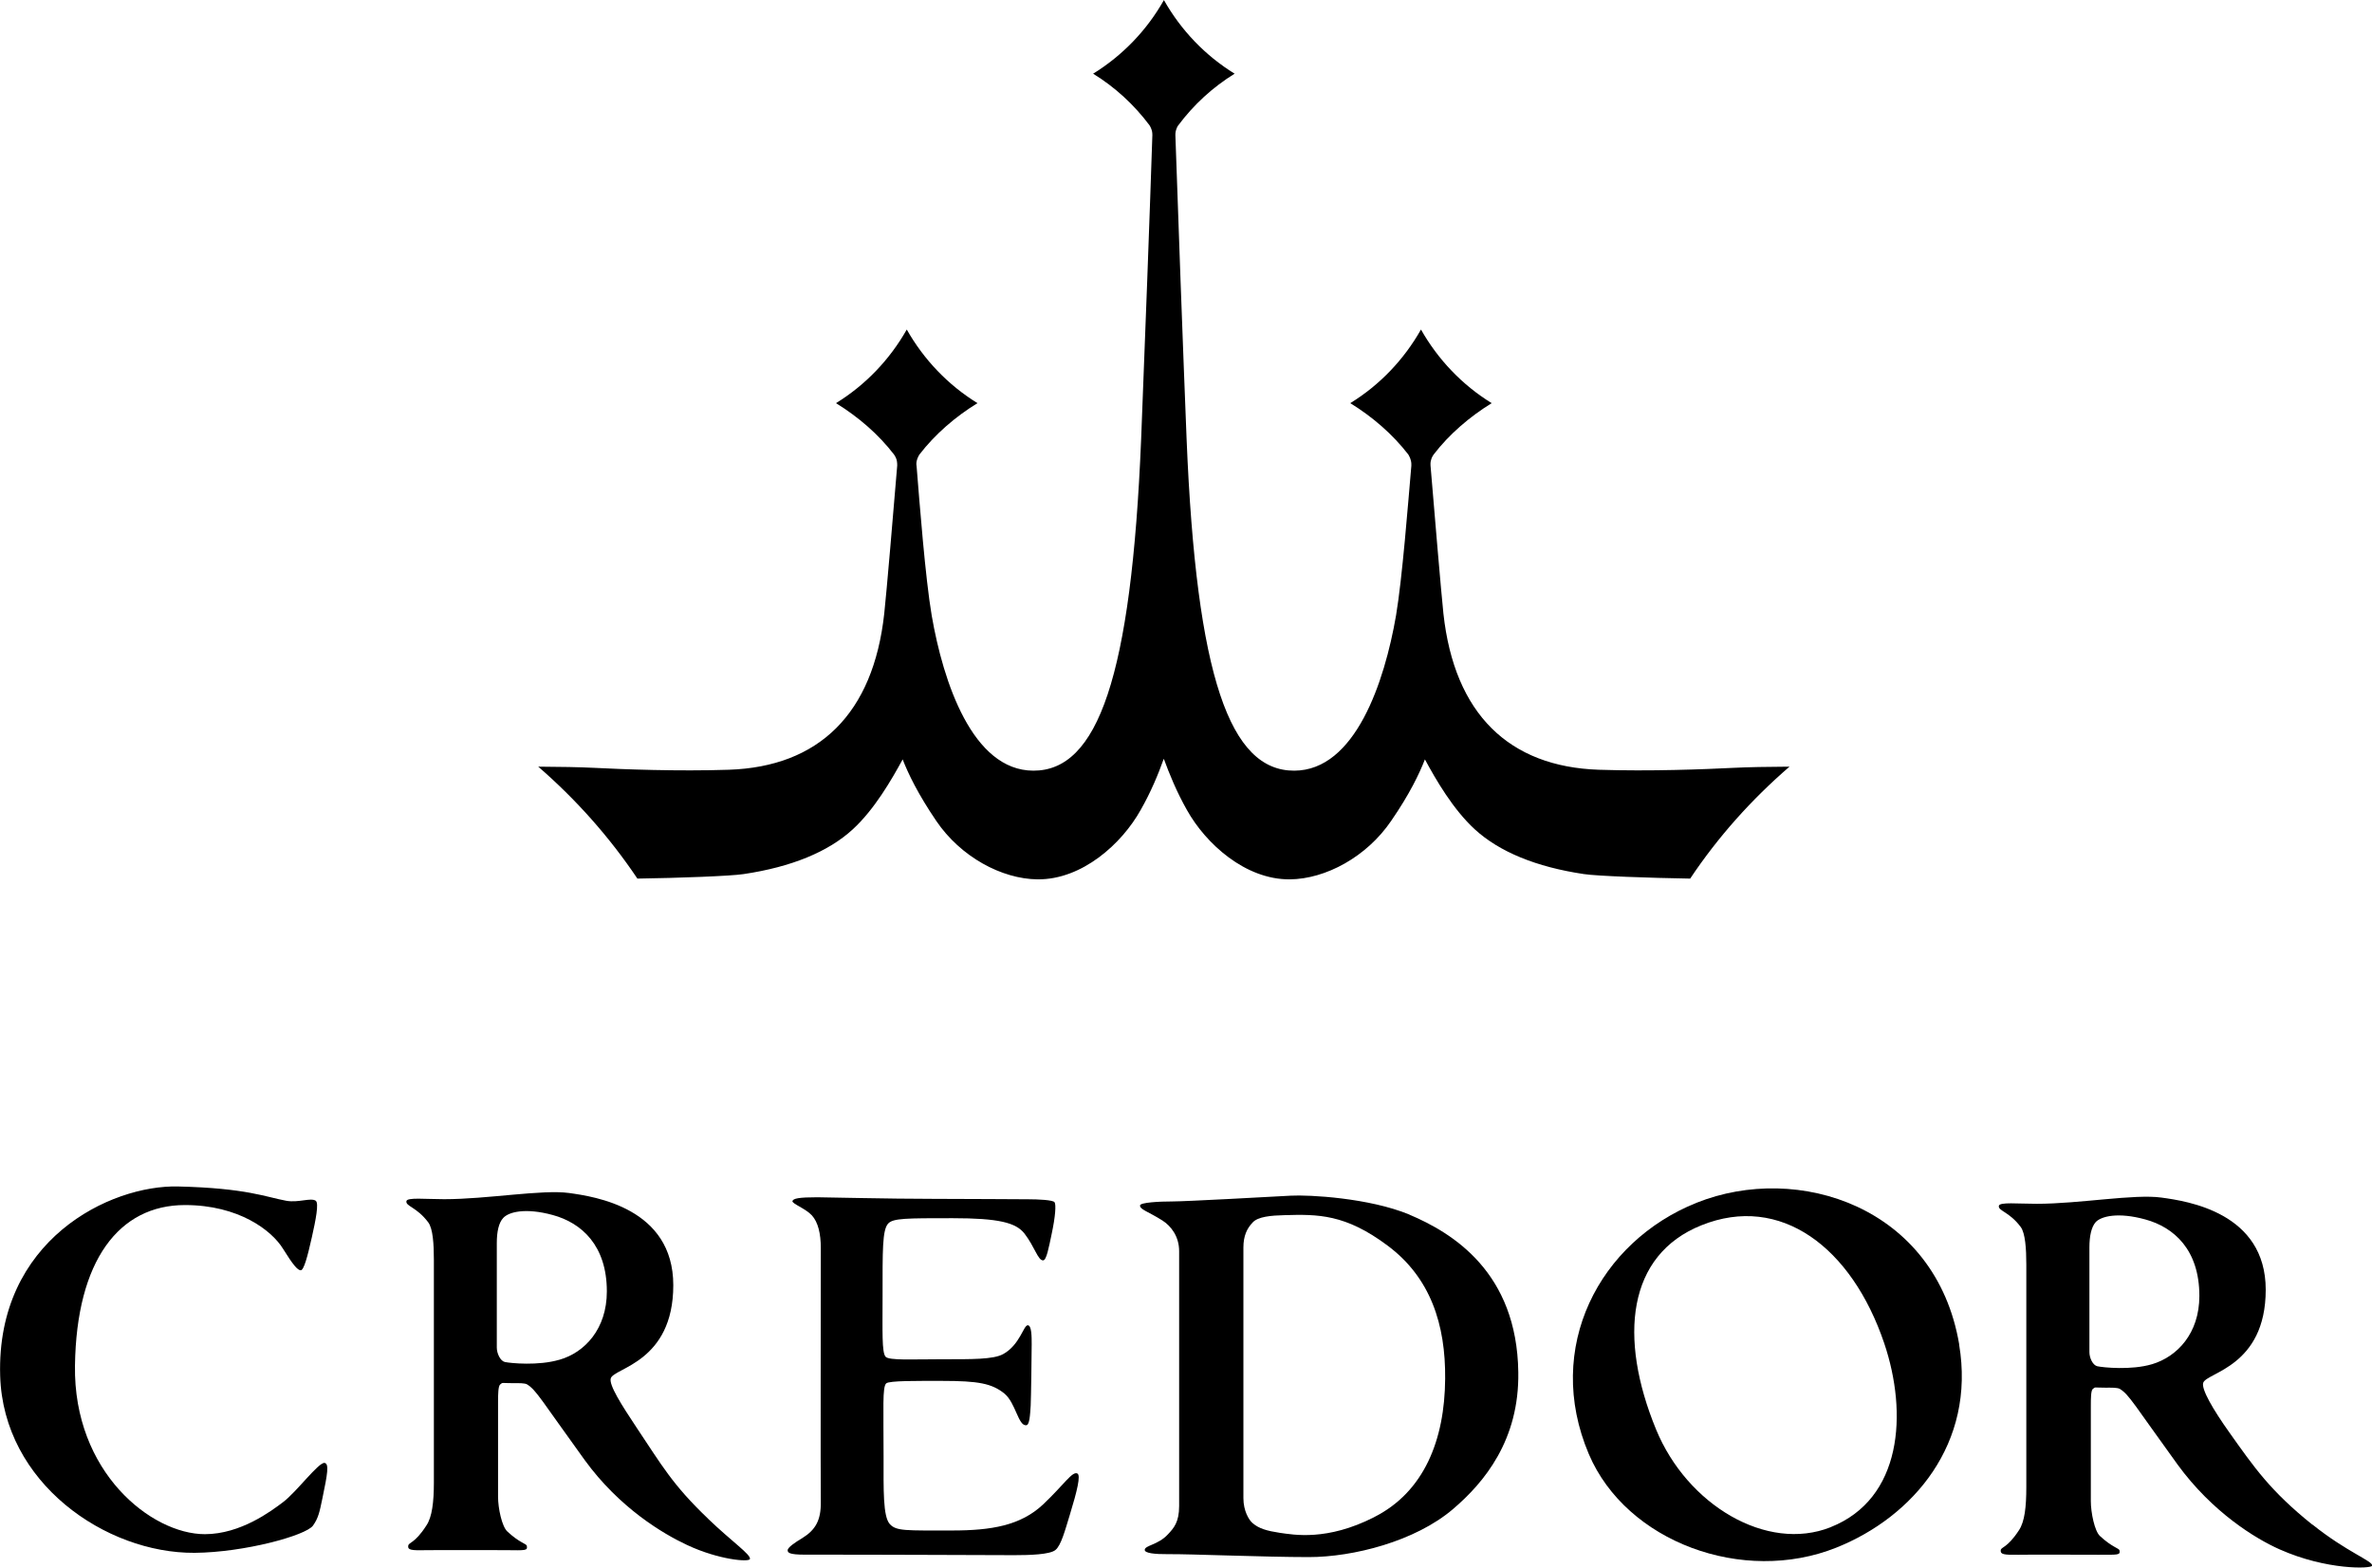 <?xml version="1.0" encoding="UTF-8"?><svg id="_ÉåÉCÉÑÅ__1" xmlns="http://www.w3.org/2000/svg" viewBox="0 0 283.46 187.38"><path d="m37.73,143.53c.41.26-.02,2.38-.45,4.3-.55,2.47-.98,4.02-1.35,4.01-.37-.02-.91-.64-2.1-2.56-1.35-2.21-5.3-5.24-11.73-5.24-7.86,0-12.96,6.6-13.14,19.18-.2,12.73,9.12,20.16,15.52,20.16,4.28,0,7.96-2.78,9.36-3.84,1.6-1.21,4.19-4.72,4.93-4.68.59.07.36,1.33-.23,4.18-.35,1.71-.5,2.42-1.14,3.32-.86,1.18-8.2,3.2-14.14,3.25-10.63.07-22.87-8.36-23.24-21.17-.47-16.22,13.14-22.82,21.27-22.62,8.18.19,10.54,1.28,12.93,1.71,1.46.26,2.92-.41,3.52,0Z"/><path d="m276.34,182.25c-5.06-4.06-6.97-6.87-9.92-11.02-1.97-2.77-3.37-5.19-3.13-5.94.38-1.25,7.47-1.91,7.47-11.13s-9.37-10.59-12.44-11.01c-3.27-.46-9.77.74-14.94.74-2.23,0-4.42-.23-4.51.24-.11.62,1.23.68,2.61,2.53.55.74.67,2.63.67,4.5v26.6c0,2.38-.2,4.1-.86,5.12-1.47,2.27-2.19,1.98-2.2,2.46-.02.43.31.54,2.18.5,1.26-.03,7.84,0,9.4,0,2.54,0,2.7.05,2.62-.52-.06-.27-.86-.35-2.34-1.72-.64-.59-1.09-2.8-1.09-4.17v-11.34c0-.94.01-1.88.23-2.06.35-.28.09-.16,1.51-.16.73,0,1.44-.03,1.75.16,1.1.69,1.69,1.87,6.87,9.02,4.17,5.72,9.32,8.87,12.21,10.15,5.62,2.5,10.94,2.32,11.05,1.95.14-.54-3.05-1.64-7.12-4.91Zm-19.19-19.18c-2.47.73-5.81.39-6.51.24-.54-.12-.95-.98-.95-1.69,0-1.8.01-10.47,0-12.53,0-1.33.23-2.42.75-3.01.65-.7,2.66-1.22,5.93-.32,3.44.94,6.46,3.64,6.46,9.14,0,4.49-2.65,7.27-5.67,8.17Z"/><path d="m84.64,181.55c-4.31-4.1-5.62-6.52-8.52-10.84-1.89-2.84-3.37-5.18-3.13-5.96.37-1.25,7.47-1.91,7.47-11.13s-9.37-10.59-12.45-11.02c-3.26-.44-9.77.74-14.93.74-2.22,0-4.43-.24-4.51.23-.12.62,1.22.69,2.6,2.53.57.75.68,2.62.68,4.5v26.6c0,2.38-.22,4.12-.88,5.12-1.46,2.29-2.16,1.98-2.19,2.49-.04.43.3.54,2.17.48,1.27-.02,7.83,0,9.39,0,2.56.03,2.7.07,2.62-.51-.05-.27-.86-.35-2.32-1.71-.66-.59-1.12-2.8-1.12-4.15v-11.36c0-.94.02-1.87.25-2.07.35-.28.08-.16,1.5-.16.73,0,1.44-.03,1.74.16,1.1.7,1.69,1.88,6.87,9.04,4.16,5.72,9.35,8.8,12.22,10.14,3.81,1.79,7.44,2.07,7.52,1.68.14-.52-2.19-2.11-5-4.81Zm-17.79-19.02c-2.5.74-5.82.42-6.52.27-.53-.12-.96-1.01-.96-1.72v-12.51c0-1.33.23-2.42.77-2.99.65-.72,2.65-1.24,5.91-.35,3.46.94,6.47,3.65,6.47,9.13,0,4.5-2.65,7.31-5.66,8.17Z"/><path d="m94.71,143.58c.03-.33.78-.47,2.96-.47.97,0,8.47.19,13.91.19,4.18,0,9.93.05,11.32.05,1.14,0,2.92.08,3.12.35.2.27.1,1.72-.34,3.78-.35,1.65-.62,3.16-1.02,3.17-.62.03-.98-1.57-2.23-3.2-1.02-1.31-3.09-1.84-8.6-1.84s-7.1,0-7.69.64c-.71.77-.67,3.23-.67,8.67,0,4.23-.1,6.73.36,7.25.42.47,3.27.3,6.76.3s6.12.04,7.3-.62c1.99-1.1,2.42-3.44,2.93-3.44.47,0,.47,1.37.47,2.28s-.07,6.31-.12,7.33c-.07,1.02-.12,2.34-.54,2.34-.95.08-1.25-2.66-2.59-3.78-1.51-1.22-3.13-1.52-7.43-1.52-2.95,0-6.36-.04-6.71.3-.46.45-.31,2.89-.31,8.68,0,4.05-.08,7.23.75,8.14.78.84,1.87.76,7.44.76,4.7,0,8.18-.59,10.87-3.11,2.51-2.37,3.49-4.01,4.1-3.7.43.21-.04,2.11-.9,4.93-.58,1.89-1.05,3.67-1.72,4.21-.66.55-3.09.62-4.92.62-2.34,0-16.81-.07-25.01-.06-1.9,0-2.07-.24-2.07-.53,0-.34.91-.95,1.73-1.44,1.59-.98,2.26-2.13,2.23-4.34-.04-2.77,0-27.36,0-30.35,0-1.72-.33-3.09-1.07-3.9-.81-.86-2.37-1.37-2.33-1.72Z"/><path d="m168.43,145.18c-4.84-2-12.02-2.38-14.18-2.26-2.19.12-12.54.69-14.13.69s-3.84.12-3.88.47c-.06.48,1,.75,2.66,1.8,1.04.66,2.01,1.91,2.01,3.67v30.47c0,1.92-.63,2.62-1.33,3.37-1.18,1.29-2.78,1.32-2.78,1.87,0,.4,1.21.52,2.78.51,2.52-.03,11.53.35,16.82.35s12.71-1.87,17.24-5.74c3.73-3.18,7.93-8.24,7.8-16.36-.16-11.92-7.82-16.64-13.01-18.83Zm-4.22,36.17c-5.64,2.87-9.61,2.1-11.27,1.87-1.51-.23-2.5-.5-3.26-1.17-.43-.36-1.09-1.45-1.09-2.97v-29.97c0-1.38.42-2.26,1.09-2.97.64-.73,2.25-.85,3.79-.89,4.04-.12,7.31-.13,12.34,3.63,5.14,3.83,6.95,9.43,6.89,15.93-.05,7.31-2.52,13.52-8.48,16.53Z"/><path d="m234.13,160.7c-2.79-16.47-19.26-21.78-31.39-16.93-11.6,4.65-18.28,17.3-12.87,30.04,4.48,10.52,18.44,15.63,29.57,11.18,9.19-3.67,16.67-12.45,14.68-24.28Zm-15.37,21.85c-7.62,3.02-17.15-2.66-20.86-11.7-4.51-10.98-3.44-20.84,5.42-24.39,9.45-3.8,17.96,2.61,21.85,14.1,2.83,8.39,2.14,18.59-6.4,21.98Z"/><path d="m139.06,90.73c-.61,1.72-1.5,3.9-2.75,6.09-2.25,4.03-6.98,8.33-12.31,8.29-4.3-.04-9.21-2.7-12.11-6.98-2.19-3.22-3.36-5.66-4.02-7.36-1.33,2.44-3.36,5.97-5.96,8.36-2.94,2.7-7.34,4.5-13.04,5.35-1.54.24-7.83.47-12.7.54-3.35-4.99-7.34-9.47-11.85-13.38,2.56.01,5.02.06,6.64.14,3.57.18,10.04.43,16.14.23,10.74-.36,17.26-6.67,18.57-18.68.27-2.45,1.12-12.49,1.55-17.69,0-.06,0-.39-.07-.67-.08-.29-.26-.56-.3-.62-1.87-2.45-4.33-4.55-6.95-6.16,3.52-2.16,6.43-5.21,8.46-8.8,2.03,3.59,4.94,6.64,8.45,8.8-2.63,1.61-5.08,3.72-6.95,6.16-.04.07-.21.35-.29.66-.08.27-.07.58-.04.66.36,4.48,1.05,13.45,1.81,17.9,1.37,7.95,4.87,18.54,12.15,18.55,7.66.02,11.71-11.09,12.88-39.67.39-9.6,1.1-28.81,1.34-36.31,0-.06,0-.35-.08-.59-.08-.27-.23-.53-.26-.57-1.84-2.46-4.12-4.56-6.74-6.17,3.52-2.17,6.43-5.2,8.46-8.8,2.04,3.61,4.94,6.64,8.45,8.8-2.62,1.62-4.9,3.71-6.73,6.17-.05.04-.19.29-.27.57-.08.24-.08.53-.08.59.25,7.5.95,26.71,1.34,36.31,1.17,28.58,5.21,39.7,12.87,39.67,7.29-.02,10.79-10.61,12.16-18.55.75-4.45,1.44-13.42,1.83-17.9,0-.08.02-.38-.07-.66-.07-.31-.25-.59-.28-.66-1.87-2.44-4.33-4.55-6.95-6.16,3.52-2.16,6.42-5.21,8.45-8.8,2.03,3.59,4.94,6.64,8.45,8.8-2.61,1.61-5.08,3.71-6.95,6.16-.04.07-.23.33-.29.62-.1.28-.07.62-.07.67.43,5.2,1.28,15.24,1.54,17.69,1.31,12.02,7.85,18.32,18.57,18.68,6.1.2,12.56-.05,16.13-.23,1.62-.08,4.09-.13,6.66-.14-4.53,3.91-8.54,8.39-11.87,13.38-4.84-.08-11.14-.3-12.7-.54-5.7-.85-10.09-2.65-13.04-5.35-2.61-2.4-4.64-5.92-5.96-8.36-.66,1.7-1.82,4.14-4.04,7.36-2.91,4.28-7.81,6.94-12.1,6.98-5.32.04-10.05-4.26-12.3-8.29-1.24-2.19-2.12-4.37-2.75-6.09Z"/></svg>